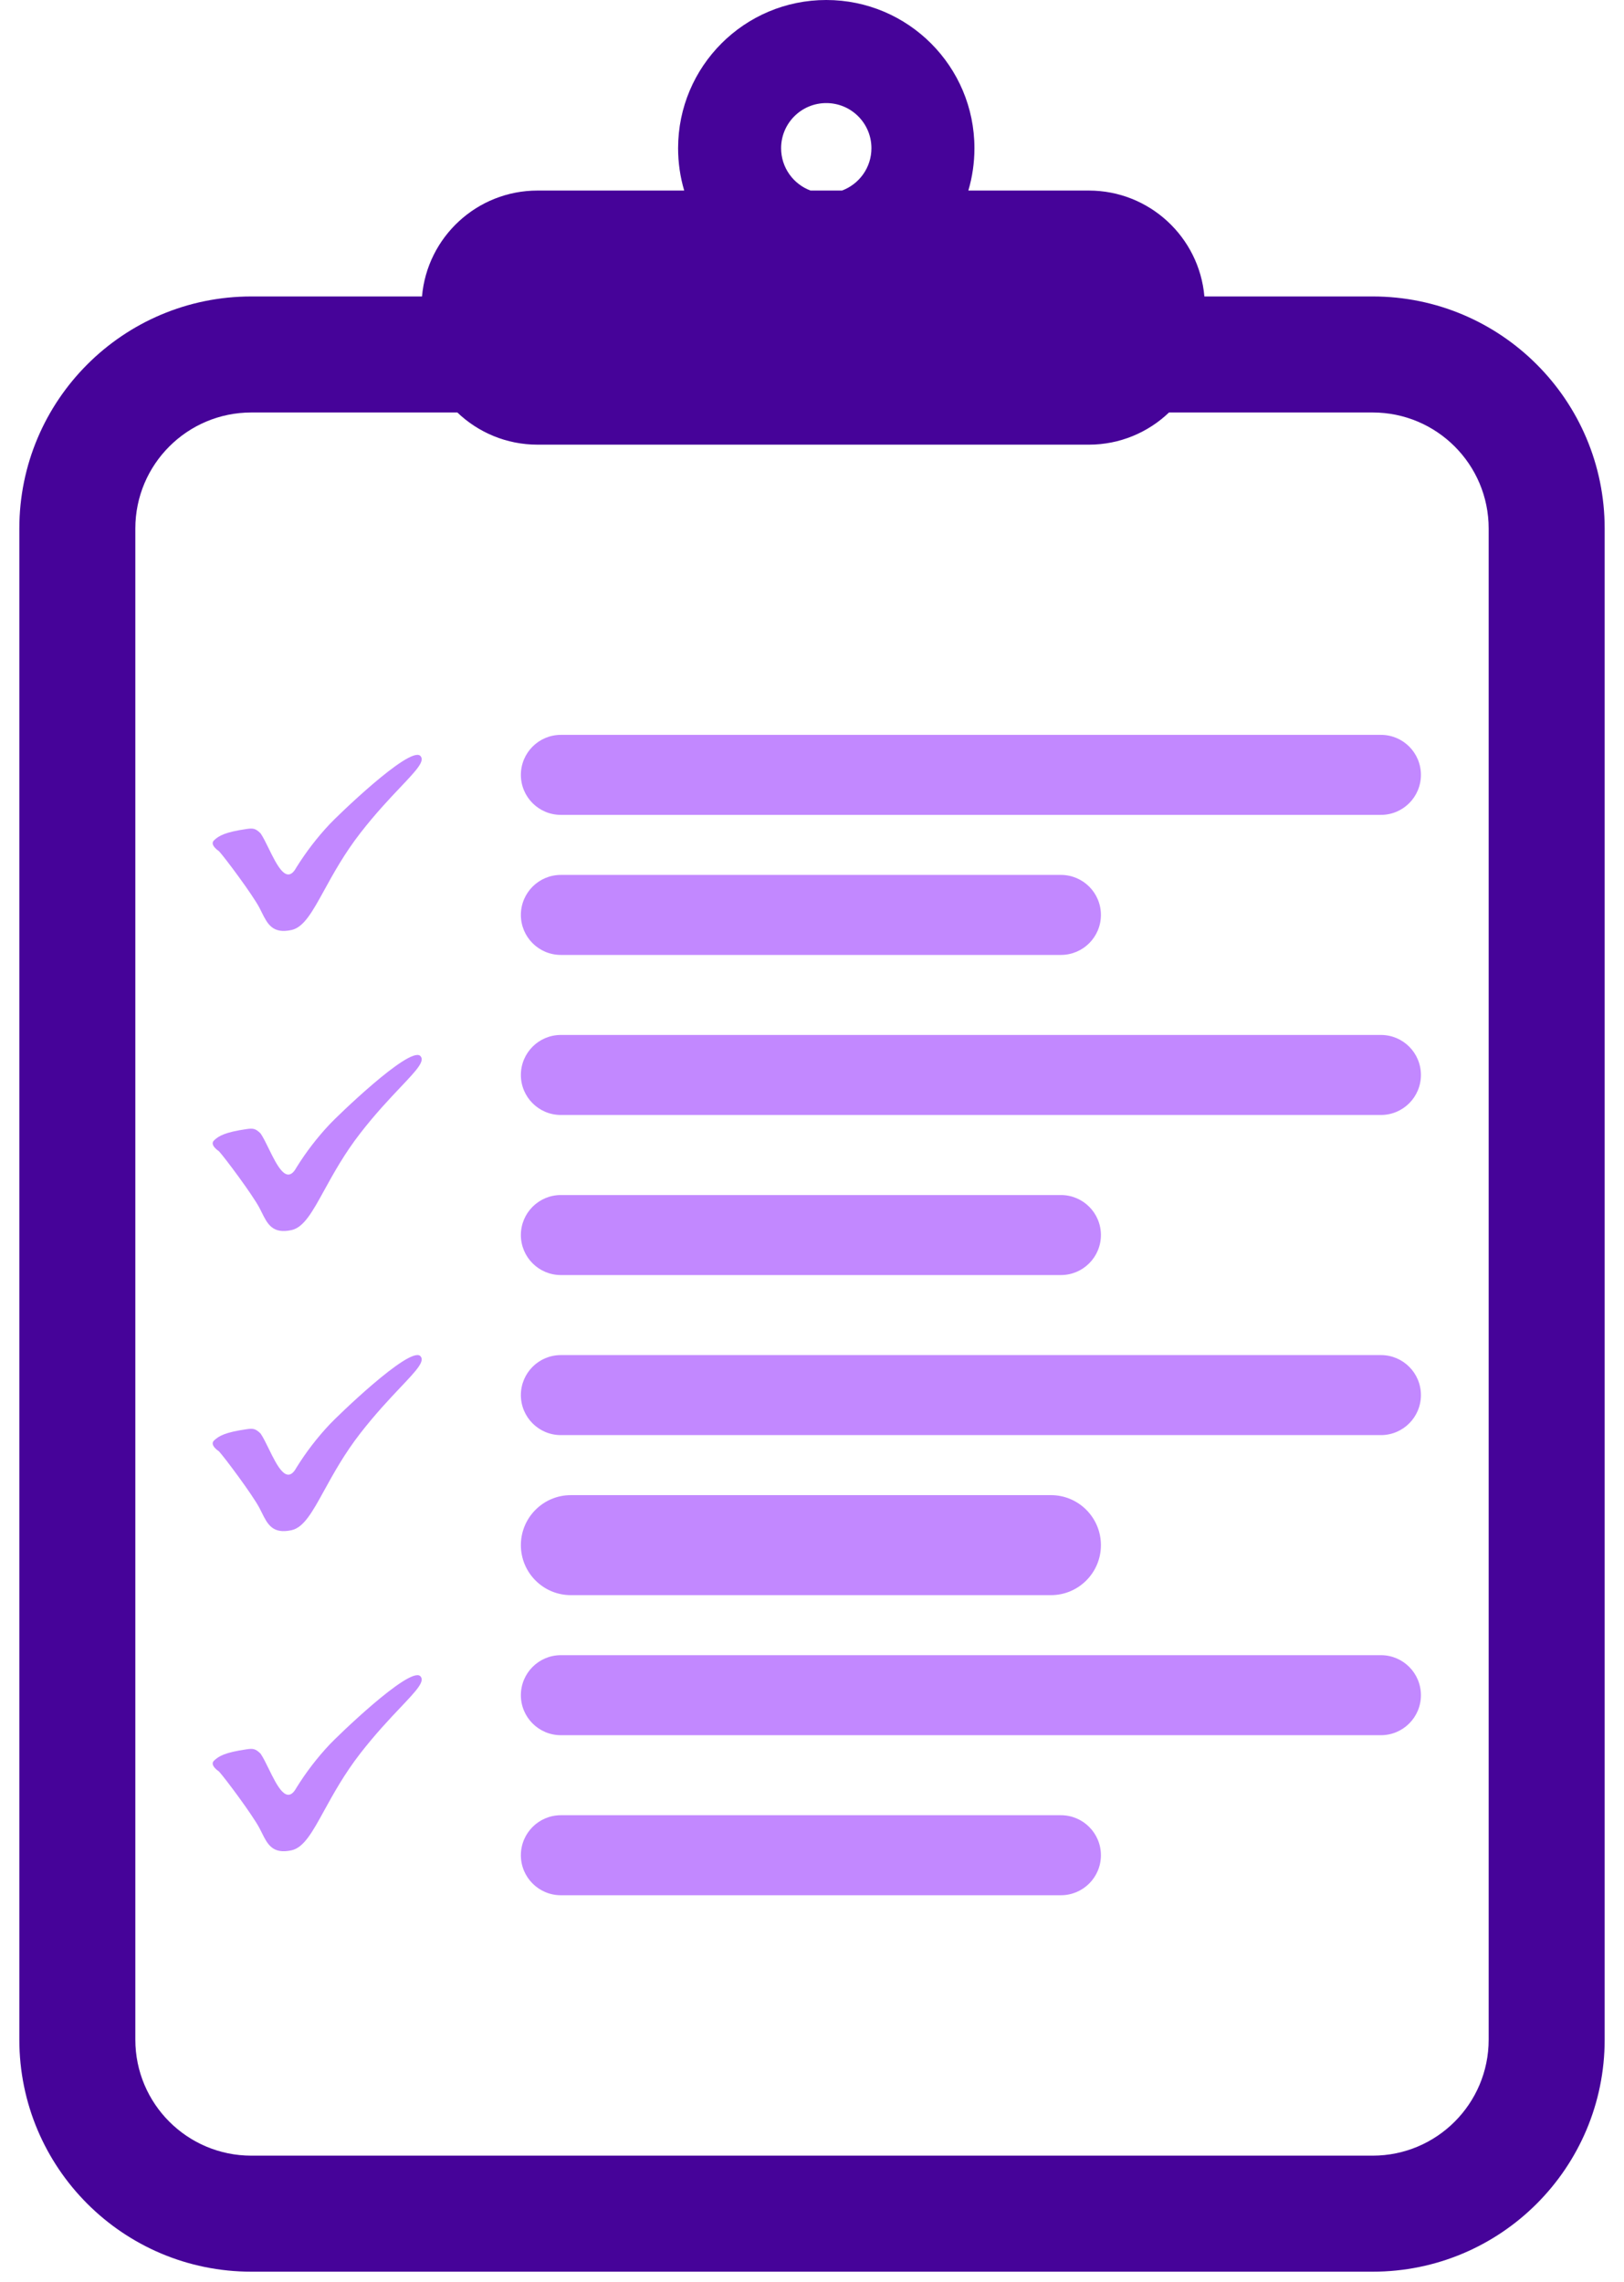 <svg width="42" height="59" viewBox="0 0 42 59" fill="none" xmlns="http://www.w3.org/2000/svg">
<path fill-rule="evenodd" clip-rule="evenodd" d="M21.369 2.665C20.724 2.665 20.201 3.187 20.201 3.832C20.201 4.334 20.518 4.762 20.962 4.927H21.775C22.22 4.762 22.537 4.334 22.537 3.832C22.537 3.187 22.014 2.665 21.369 2.665ZM17.537 3.832C17.537 4.213 17.592 4.58 17.695 4.927H13.902C12.334 4.927 11.046 6.131 10.914 7.665H6.5C3.186 7.665 0.5 10.351 0.5 13.665V52.735C0.5 56.049 3.186 58.735 6.5 58.735H35.5C38.814 58.735 41.5 56.049 41.5 52.735V13.665C41.5 10.351 38.814 7.665 35.5 7.665H31.148C31.015 6.131 29.727 4.927 28.159 4.927H25.043C25.146 4.58 25.201 4.213 25.201 3.832C25.201 1.716 23.485 0 21.369 0C19.252 0 17.537 1.716 17.537 3.832ZM11.828 10.665C12.367 11.18 13.098 11.497 13.902 11.497H28.159C28.963 11.497 29.694 11.18 30.233 10.665H35.5C37.157 10.665 38.5 12.008 38.5 13.665V52.735C38.5 54.392 37.157 55.735 35.5 55.735H6.5C4.843 55.735 3.5 54.392 3.5 52.735V13.665C3.5 12.008 4.843 10.665 6.5 10.665H11.828Z" fill="#460399"/>
<path fill-rule="evenodd" clip-rule="evenodd" d="M13.471 20.035C13.471 19.463 13.934 19 14.505 19H35.714C36.285 19 36.748 19.463 36.748 20.035C36.748 20.606 36.285 21.069 35.714 21.069H14.505C13.934 21.069 13.471 20.606 13.471 20.035ZM13.471 23.656C13.471 23.084 13.934 22.621 14.505 22.621H27.437C28.009 22.621 28.472 23.084 28.472 23.656C28.472 24.227 28.009 24.69 27.437 24.69H14.505C13.934 24.69 13.471 24.227 13.471 23.656ZM14.505 26.759C13.934 26.759 13.471 27.222 13.471 27.794C13.471 28.365 13.934 28.828 14.505 28.828H35.714C36.285 28.828 36.748 28.365 36.748 27.794C36.748 27.222 36.285 26.759 35.714 26.759H14.505ZM13.471 31.932C13.471 31.361 13.934 30.898 14.505 30.898H27.437C28.009 30.898 28.472 31.361 28.472 31.932C28.472 32.503 28.009 32.967 27.437 32.967H14.505C13.934 32.967 13.471 32.503 13.471 31.932ZM14.505 35.036C13.934 35.036 13.471 35.499 13.471 36.07C13.471 36.642 13.934 37.105 14.505 37.105H35.714C36.285 37.105 36.748 36.642 36.748 36.07C36.748 35.499 36.285 35.036 35.714 35.036H14.505ZM13.471 39.95C13.471 39.236 14.05 38.657 14.764 38.657H27.179C27.893 38.657 28.472 39.236 28.472 39.95C28.472 40.664 27.893 41.243 27.179 41.243H14.764C14.05 41.243 13.471 40.664 13.471 39.95ZM14.505 42.795C13.934 42.795 13.471 43.258 13.471 43.83C13.471 44.401 13.934 44.864 14.505 44.864H35.714C36.285 44.864 36.748 44.401 36.748 43.83C36.748 43.258 36.285 42.795 35.714 42.795H14.505ZM13.471 47.968C13.471 47.396 13.934 46.933 14.505 46.933H27.437C28.009 46.933 28.472 47.396 28.472 47.968C28.472 48.539 28.009 49.002 27.437 49.002H14.505C13.934 49.002 13.471 48.539 13.471 47.968ZM5.662 22.006C5.662 22.006 5.41 21.845 5.535 21.727C5.659 21.608 5.823 21.514 6.382 21.433C6.543 21.41 6.607 21.417 6.738 21.545C6.804 21.64 6.875 21.785 6.95 21.938C7.166 22.379 7.414 22.885 7.663 22.431C7.914 22.028 8.204 21.65 8.53 21.304C8.698 21.123 10.569 19.304 10.865 19.538C11.006 19.667 10.774 19.912 10.361 20.348C10.078 20.646 9.71 21.035 9.32 21.537C8.906 22.07 8.622 22.586 8.388 23.012L8.388 23.012C8.08 23.573 7.858 23.975 7.541 24.045C7.049 24.153 6.917 23.887 6.769 23.589L6.769 23.589C6.75 23.549 6.729 23.508 6.708 23.468C6.528 23.127 5.816 22.173 5.662 22.006ZM5.662 29.765C5.662 29.765 5.41 29.605 5.535 29.486C5.659 29.367 5.823 29.273 6.382 29.192C6.543 29.17 6.607 29.176 6.738 29.304C6.804 29.399 6.875 29.544 6.95 29.697C7.166 30.139 7.414 30.644 7.664 30.191C7.914 29.787 8.204 29.41 8.53 29.064C8.698 28.883 10.569 27.064 10.865 27.297C11.006 27.426 10.774 27.671 10.361 28.107L10.361 28.107L10.361 28.107C10.078 28.406 9.71 28.794 9.32 29.297C8.906 29.829 8.622 30.346 8.388 30.771C8.08 31.332 7.858 31.734 7.541 31.804C7.049 31.912 6.917 31.646 6.77 31.349L6.77 31.349L6.77 31.349C6.75 31.308 6.729 31.268 6.708 31.227C6.528 30.887 5.816 29.933 5.662 29.765ZM5.535 37.245C5.41 37.364 5.662 37.524 5.662 37.524C5.816 37.692 6.528 38.646 6.708 38.986C6.729 39.027 6.75 39.068 6.77 39.108L6.77 39.108C6.917 39.406 7.049 39.672 7.541 39.563C7.858 39.493 8.08 39.091 8.388 38.53C8.622 38.105 8.906 37.588 9.32 37.056C9.711 36.554 10.078 36.165 10.361 35.866C10.774 35.43 11.006 35.185 10.865 35.056C10.569 34.823 8.698 36.642 8.53 36.823C8.204 37.169 7.914 37.546 7.664 37.95C7.414 38.404 7.166 37.898 6.95 37.456C6.875 37.303 6.804 37.158 6.738 37.063C6.607 36.936 6.543 36.929 6.382 36.952C5.823 37.032 5.659 37.127 5.535 37.245ZM5.662 45.801C5.662 45.801 5.41 45.64 5.535 45.522C5.659 45.403 5.823 45.309 6.382 45.228C6.543 45.205 6.607 45.212 6.738 45.34C6.804 45.435 6.875 45.58 6.95 45.733C7.166 46.174 7.414 46.68 7.664 46.227C7.914 45.823 8.204 45.445 8.53 45.099C8.698 44.919 10.569 43.099 10.865 43.333C11.006 43.462 10.774 43.707 10.361 44.143C10.078 44.441 9.711 44.83 9.32 45.332C8.906 45.865 8.622 46.381 8.388 46.806C8.08 47.368 7.858 47.77 7.541 47.84C7.049 47.948 6.917 47.682 6.77 47.384L6.77 47.384C6.75 47.344 6.729 47.303 6.708 47.263C6.528 46.922 5.816 45.968 5.662 45.801Z" fill="#C288FF"/>
</svg>
